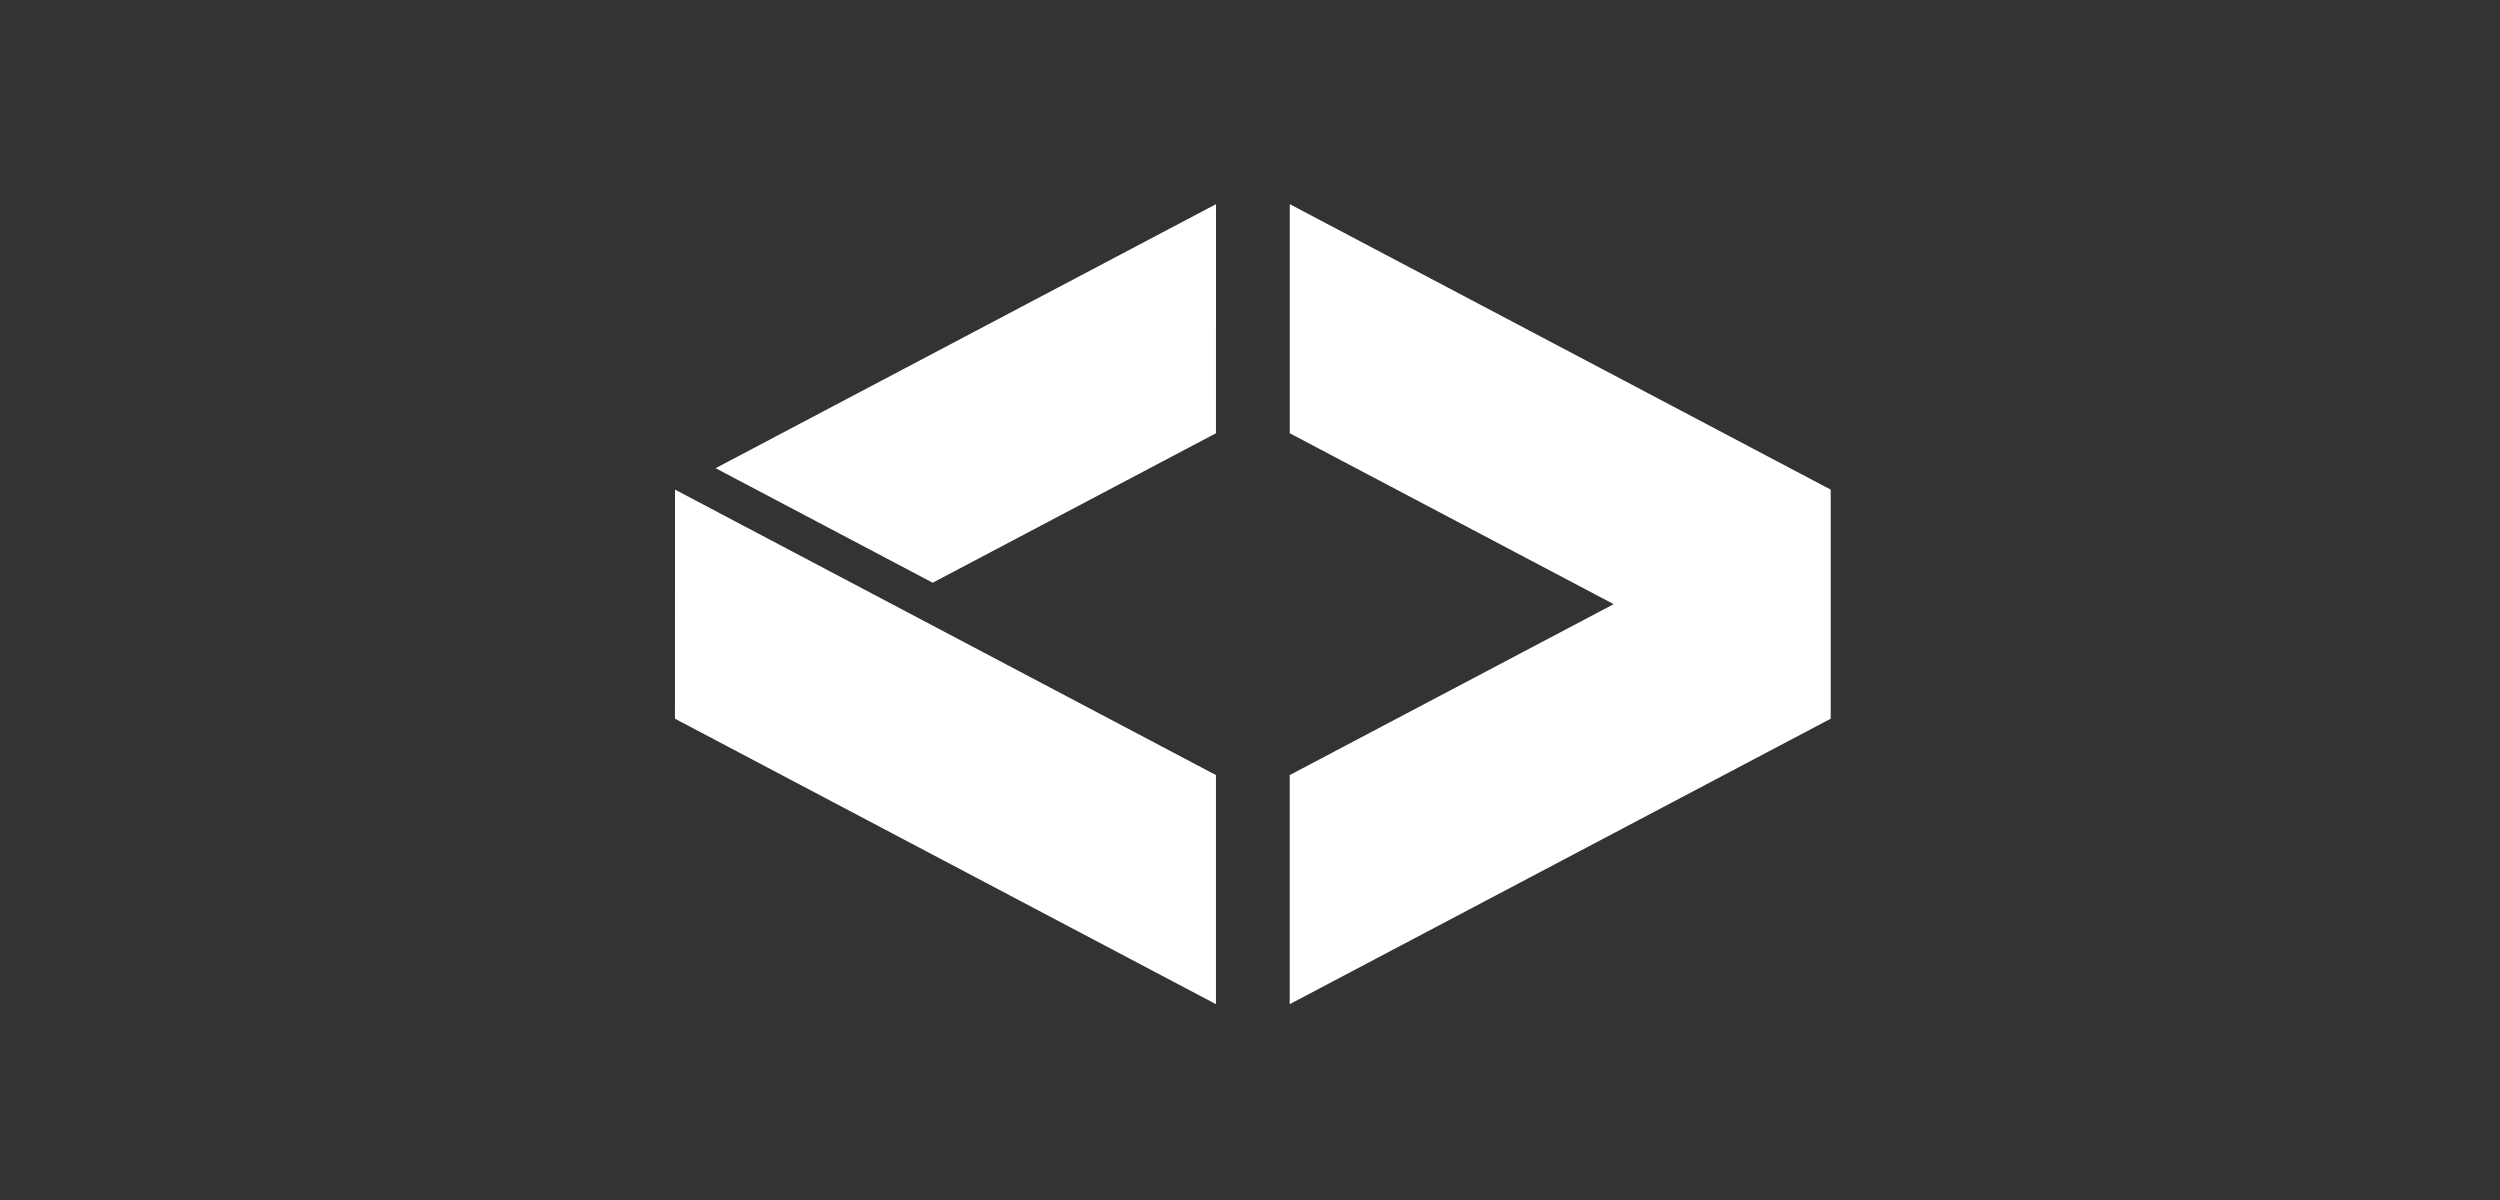 <svg xmlns="http://www.w3.org/2000/svg" width="199.999" height="96.002" viewBox="0 0 199.999 96.002"><rect x="0" y="0" width="199.999" height="96.002" fill="#333333" stroke="none"/><g transform="translate(0 0.333)"><path d="M214.623-222.688v96h200v-96Z" transform="translate(-214.623 222.355)" fill="none" fill-rule="evenodd"/><path d="M364.824,376.783,408.1,399.62v18.327l-43.28-22.837Zm43.28-22.836-40.032,21.122,17.367,9.163L408.1,372.274Zm5.9,0v18.327l25.913,13.673L414,399.62v18.327l43.28-22.837V376.784Z" transform="translate(-310.824 -337.947)" fill="#fff"/></g></svg>